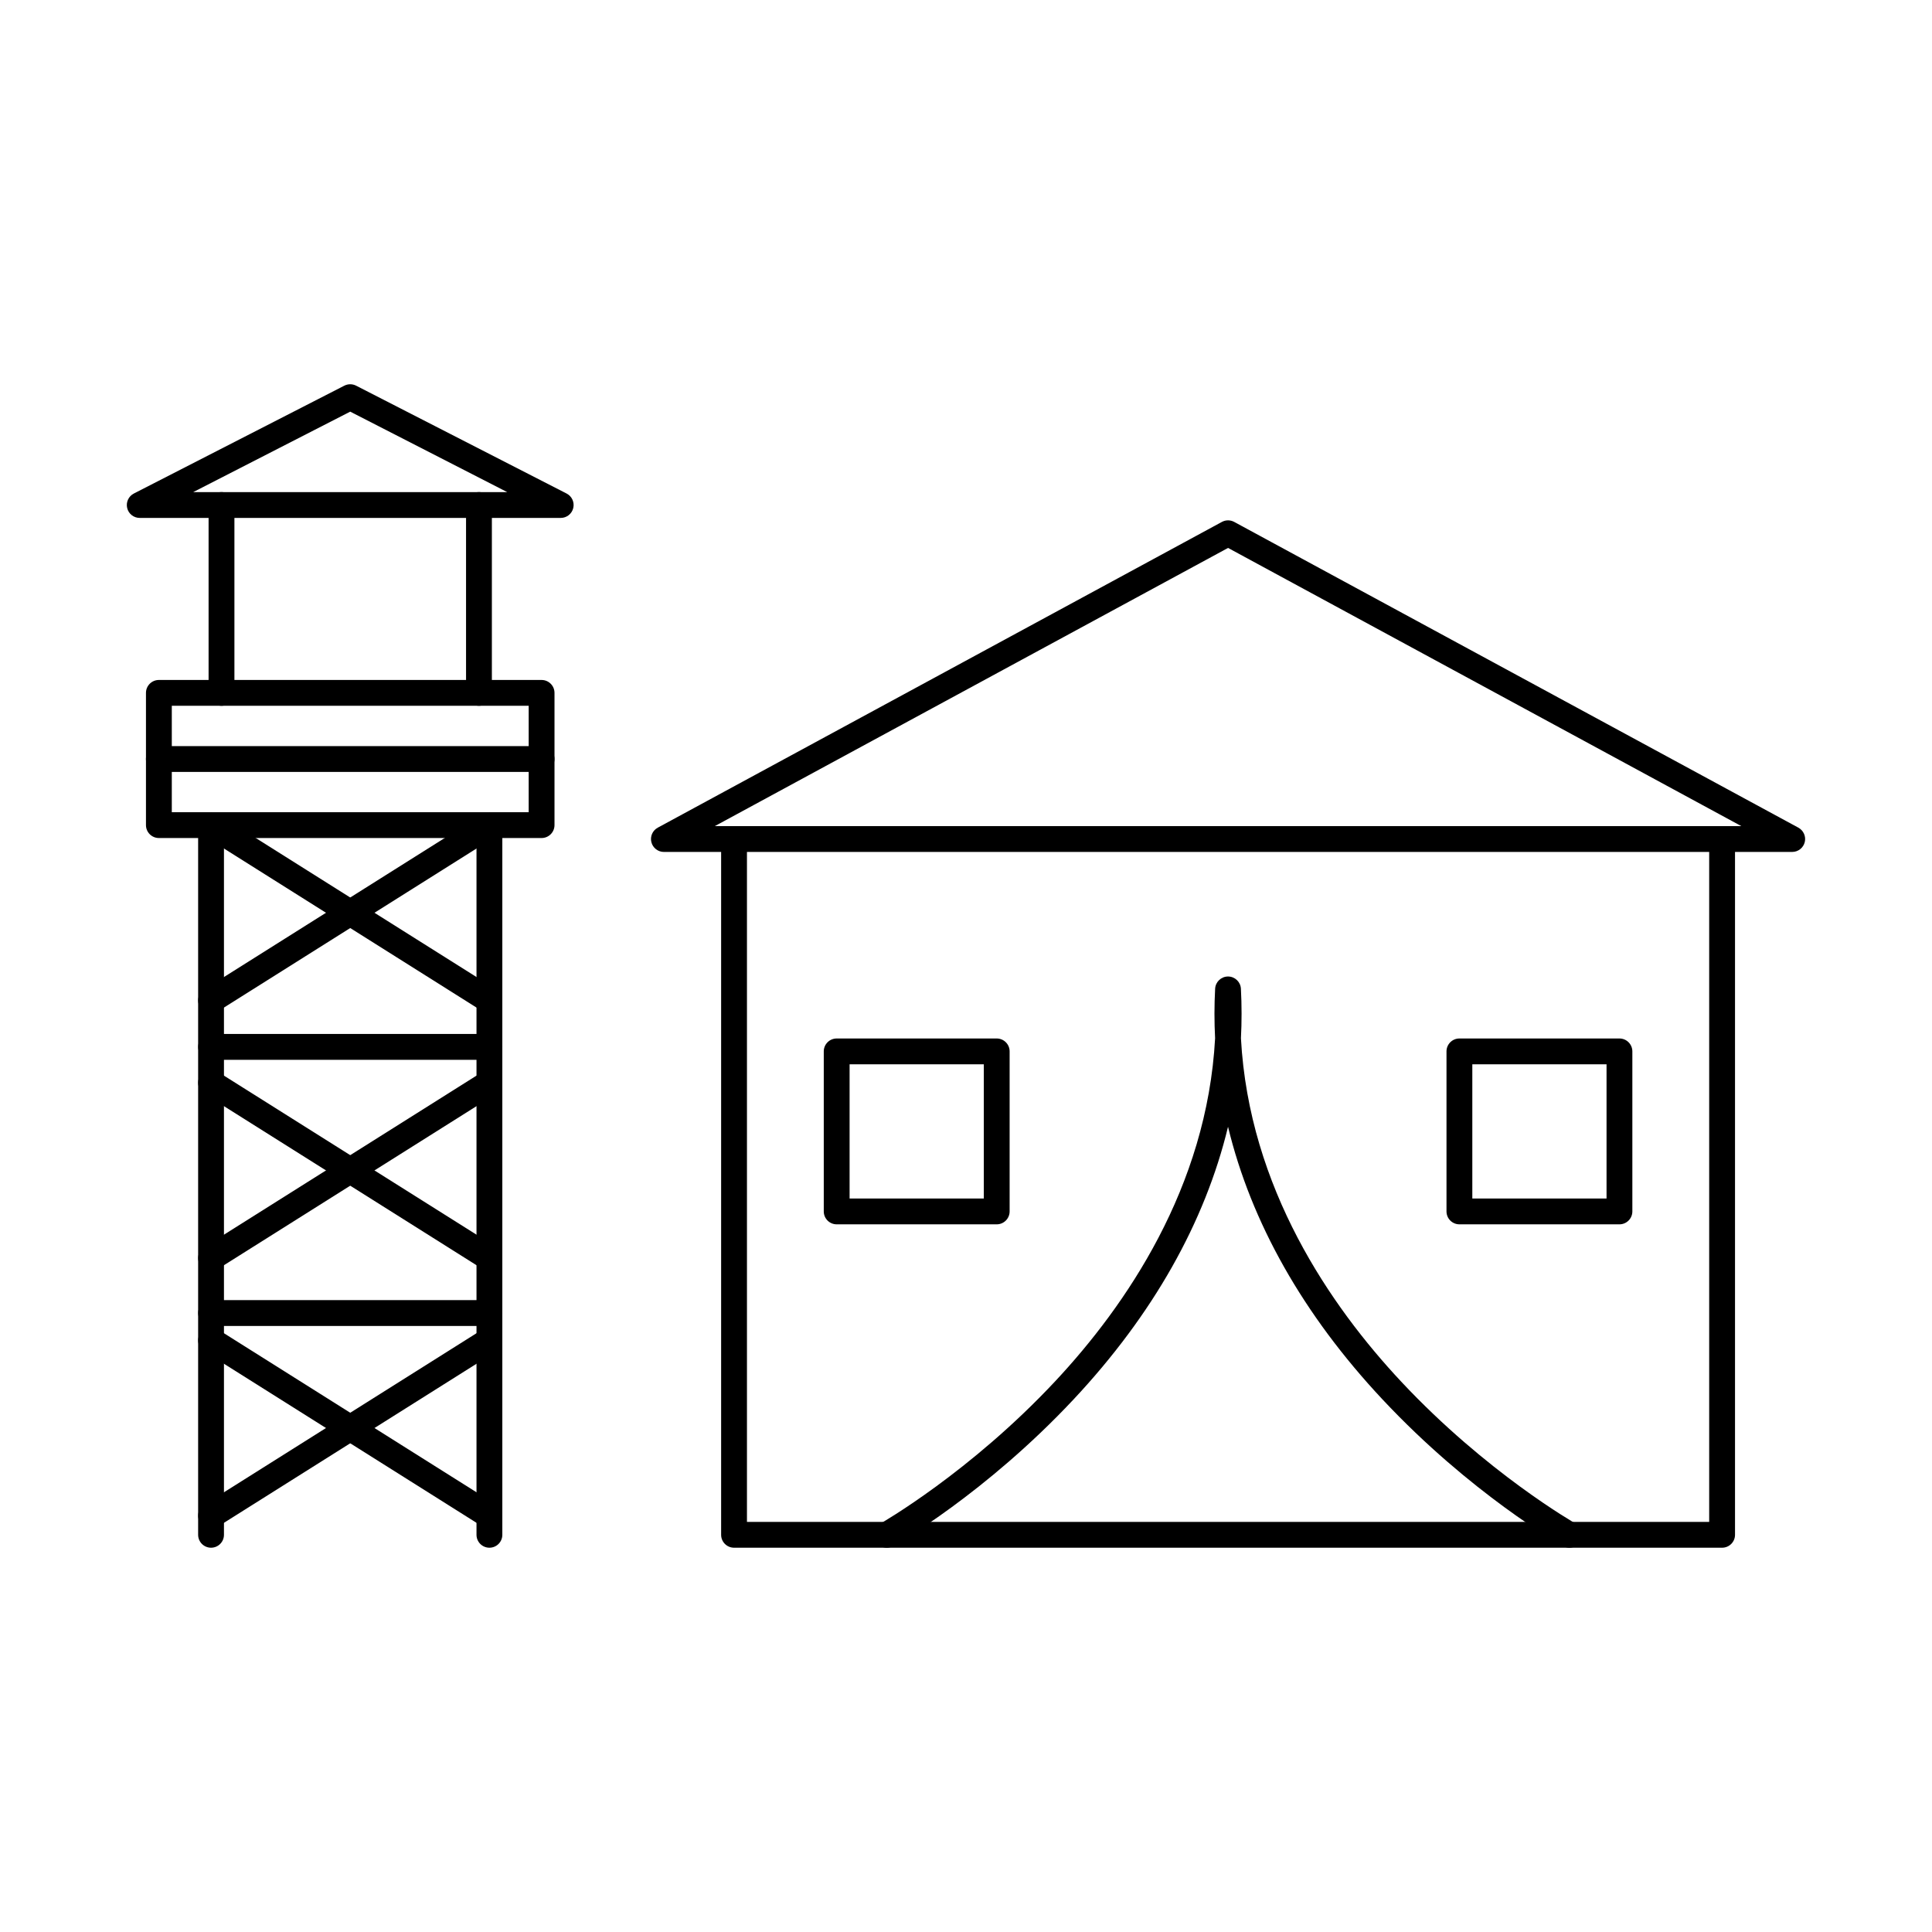 <?xml version="1.0" encoding="UTF-8"?>
<!-- Uploaded to: SVG Repo, www.svgrepo.com, Generator: SVG Repo Mixer Tools -->
<svg fill="#000000" width="800px" height="800px" version="1.1" viewBox="144 144 512 512" xmlns="http://www.w3.org/2000/svg">
 <g fill-rule="evenodd">
  <path d="m600.37 554.16h-261.84c-1.887 0-3.422-1.531-3.422-3.422v-184.39c0-1.891 1.531-3.422 3.422-3.422s3.422 1.531 3.422 3.422v180.97h255v-180.97c0-1.891 1.531-3.422 3.422-3.422 1.887 0 3.422 1.531 3.422 3.422v184.39c0 1.891-1.531 3.422-3.422 3.422z"/>
  <path d="m333.43 362.93h272.04l-136.02-73.723-136.02 73.723zm285.53 6.844h-299.02c-1.566 0-2.93-1.07-3.316-2.582-0.387-1.516 0.309-3.102 1.684-3.848l149.51-81.031c1.016-0.551 2.242-0.551 3.258 0l149.51 81.027c1.375 0.75 2.07 2.336 1.688 3.848-0.387 1.516-1.75 2.582-3.316 2.582z"/>
  <path d="m559.89 554.16c-0.57 0-1.148-0.145-1.68-0.445-0.992-0.555-24.535-13.98-47.84-38.863-21.012-22.434-34.824-46.934-40.93-72.246-6.102 25.309-19.918 49.812-40.93 72.246-23.301 24.883-46.848 38.309-47.836 38.863-1.645 0.934-3.731 0.348-4.66-1.293-0.93-1.648-0.348-3.734 1.297-4.66 0.234-0.133 23.754-13.559 46.34-37.73 18.691-19.992 40.219-51.309 42.363-90.883-0.227-4.367-0.223-8.738 0.008-13.125 0.098-1.816 1.598-3.242 3.418-3.242 1.82 0 3.32 1.426 3.414 3.242 0.23 4.383 0.234 8.758 0.008 13.125 2.148 39.645 23.746 71.008 42.5 91.027 22.59 24.125 45.973 37.453 46.207 37.59 1.645 0.926 2.227 3.012 1.297 4.66-0.629 1.113-1.789 1.738-2.981 1.738z"/>
  <path d="m369.15 461.62h35.57v-35.566h-35.57zm38.988 6.84h-42.41c-1.891 0-3.422-1.531-3.422-3.422v-42.406c0-1.891 1.531-3.422 3.422-3.422h42.41c1.887 0 3.422 1.531 3.422 3.422v42.406c0 1.887-1.531 3.422-3.422 3.422z"/>
  <path d="m534.18 461.62h35.57v-35.566h-35.57zm38.988 6.84h-42.41c-1.891 0-3.422-1.531-3.422-3.422v-42.406c0-1.891 1.531-3.422 3.422-3.422h42.41c1.891 0 3.422 1.531 3.422 3.422v42.406c0 1.887-1.531 3.422-3.422 3.422z"/>
  <path d="m199.93 554.16c-1.891 0-3.422-1.531-3.422-3.422v-188.08c0-1.891 1.531-3.422 3.422-3.422s3.422 1.531 3.422 3.422v188.08c0 1.891-1.531 3.422-3.422 3.422z"/>
  <path d="m273.7 554.16c-1.891 0-3.422-1.531-3.422-3.422v-188.08c0-1.891 1.531-3.422 3.422-3.422 1.891 0 3.422 1.531 3.422 3.422v188.08c0 1.891-1.531 3.422-3.422 3.422z"/>
  <path d="m189.53 359.24h94.578v-28.199h-94.578zm97.996 6.844h-101.42c-1.891 0-3.422-1.531-3.422-3.422v-35.039c0-1.891 1.531-3.422 3.422-3.422h101.42c1.891 0 3.422 1.531 3.422 3.422v35.039c0 1.887-1.531 3.422-3.422 3.422z"/>
  <path d="m202.7 331.04c-1.891 0-3.422-1.531-3.422-3.422v-49.785c0-1.891 1.531-3.422 3.422-3.422s3.422 1.531 3.422 3.422v49.785c0 1.887-1.531 3.422-3.422 3.422z"/>
  <path d="m270.93 331.04c-1.887 0-3.422-1.531-3.422-3.422v-49.785c0-1.891 1.531-3.422 3.422-3.422s3.422 1.531 3.422 3.422v49.785c0 1.887-1.531 3.422-3.422 3.422z"/>
  <path d="m195.21 274.41h83.203l-41.602-21.32zm97.379 6.844h-111.56c-1.582 0-2.957-1.078-3.324-2.617-0.371-1.531 0.359-3.125 1.766-3.848l55.781-28.582c0.98-0.5 2.141-0.5 3.121 0l55.781 28.582c1.406 0.723 2.137 2.316 1.766 3.848-0.371 1.539-1.746 2.621-3.324 2.617z"/>
  <path d="m199.94 412.54c-1.137 0-2.246-0.57-2.898-1.602-1.008-1.594-0.527-3.707 1.07-4.715l73.758-46.453c1.598-1.008 3.711-0.523 4.719 1.07 1.008 1.605 0.527 3.715-1.07 4.723l-73.758 46.453c-0.566 0.355-1.195 0.527-1.82 0.527z"/>
  <path d="m273.69 412.54c-0.625 0-1.254-0.168-1.82-0.523l-73.758-46.453c-1.598-1.008-2.078-3.117-1.07-4.723 1.008-1.598 3.117-2.074 4.719-1.07l73.758 46.453c1.598 1.008 2.078 3.117 1.07 4.715-0.648 1.031-1.762 1.605-2.898 1.602z"/>
  <path d="m199.94 480.82c-1.137 0-2.246-0.57-2.898-1.602-1.008-1.594-0.527-3.707 1.07-4.715l73.758-46.453c1.598-1.008 3.711-0.523 4.719 1.07 1.008 1.602 0.527 3.715-1.07 4.723l-73.758 46.453c-0.566 0.355-1.195 0.527-1.82 0.523z"/>
  <path d="m273.69 480.82c-0.625 0-1.254-0.168-1.82-0.523l-73.758-46.453c-1.598-1.008-2.078-3.117-1.07-4.723 1.008-1.594 3.117-2.074 4.719-1.07l73.758 46.453c1.598 1.008 2.078 3.117 1.07 4.715-0.648 1.031-1.762 1.605-2.898 1.602z"/>
  <path d="m199.94 549.09c-1.137 0-2.246-0.57-2.898-1.605-1.008-1.594-0.527-3.707 1.07-4.715l73.758-46.453c1.598-1.008 3.711-0.523 4.719 1.07 1.008 1.602 0.527 3.715-1.07 4.723l-73.758 46.453c-0.566 0.355-1.195 0.527-1.82 0.527z"/>
  <path d="m273.69 549.09c-0.625 0-1.254-0.168-1.82-0.527l-73.758-46.453c-1.598-1.008-2.078-3.117-1.07-4.723 1.008-1.594 3.117-2.074 4.719-1.07l73.758 46.453c1.598 1.008 2.078 3.117 1.07 4.715-0.648 1.031-1.762 1.605-2.898 1.605z"/>
  <path d="m273.7 424.86h-73.758c-1.891 0-3.422-1.531-3.422-3.422s1.531-3.422 3.422-3.422h73.758c1.891 0 3.422 1.531 3.422 3.422 0 1.887-1.531 3.422-3.422 3.422z"/>
  <path d="m273.7 495.39h-73.758c-1.891 0-3.422-1.531-3.422-3.422s1.531-3.422 3.422-3.422h73.758c1.891 0 3.422 1.531 3.422 3.422 0 1.887-1.531 3.422-3.422 3.422z"/>
  <path d="m287.52 348.57h-101.42c-1.891 0-3.422-1.531-3.422-3.422s1.531-3.422 3.422-3.422h101.42c1.891 0 3.422 1.531 3.422 3.422 0 1.887-1.531 3.422-3.422 3.422z"/>
 </g>
</svg>